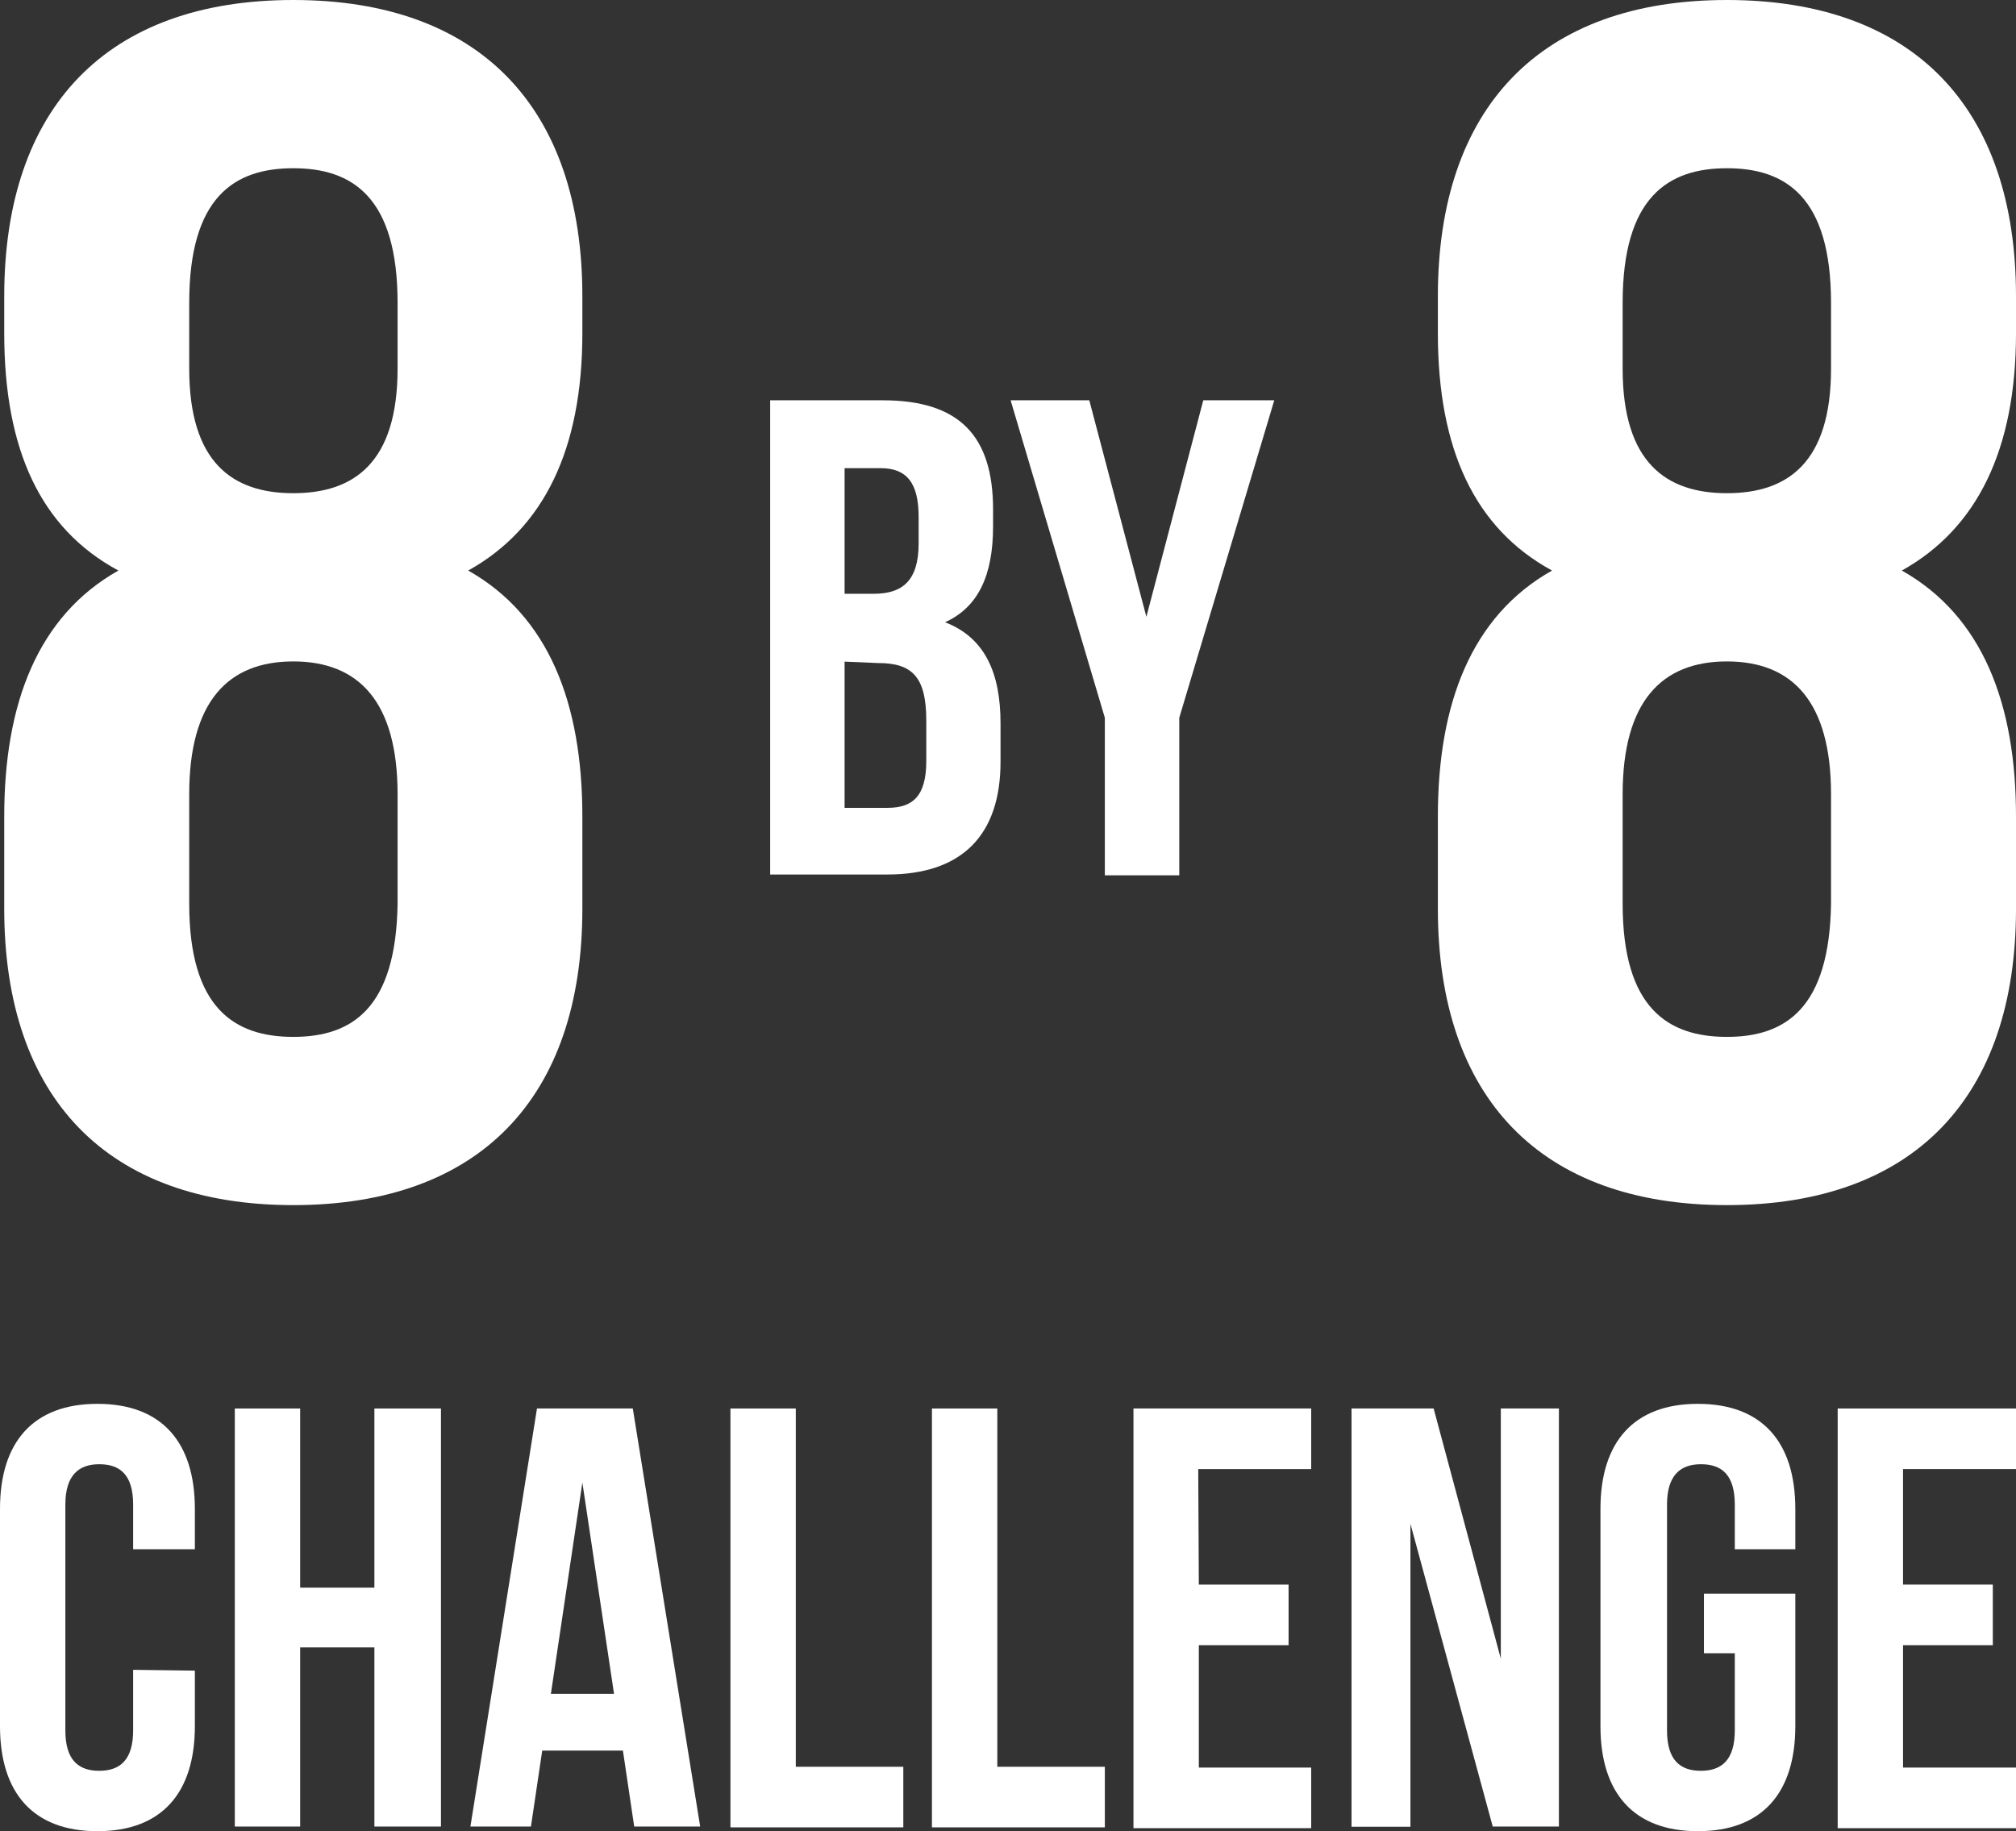 <svg width="153" height="139" viewBox="0 0 153 139" fill="none" xmlns="http://www.w3.org/2000/svg">
<rect x="0" y="0" width="153" height="139" fill="#333333" stroke="none"/>
<g clip-path="url(#clip0)">
<path d="M14.789 126.812V131.028C14.789 136.103 12.263 139 7.394 139C2.526 139 0 136.103 0 131.028V114.533C0 109.458 2.526 106.561 7.394 106.561C12.263 106.561 14.789 109.458 14.789 114.533V117.599H10.104V114.211C10.104 111.942 9.109 111.145 7.532 111.145C5.955 111.145 4.96 112.003 4.96 114.211V131.35C4.96 133.604 5.955 134.416 7.532 134.416C9.109 134.416 10.104 133.588 10.104 131.35V126.751L14.789 126.812Z" fill="white"/>
<path d="M22.78 138.647H17.82V106.914H22.78V120.512H28.414V106.914H33.466V138.647H28.414V125.049H22.78V138.647Z" fill="white"/>
<path d="M53.138 138.647H48.132L47.275 132.883H41.151L40.294 138.647H35.701L40.753 106.914H48.025L53.138 138.647ZM41.809 128.575H46.601L44.198 112.54L41.809 128.575Z" fill="white"/>
<path d="M55.435 106.914H60.395V134.11H68.555V138.709H55.435V106.914Z" fill="white"/>
<path d="M70.728 106.914H75.689V134.11H83.849V138.709H70.728V106.914Z" fill="white"/>
<path d="M90.983 120.282H97.795V124.881H90.983V134.171H99.51V138.77H86.022V106.914H99.51V111.513H90.937L90.983 120.282Z" fill="white"/>
<path d="M107.042 115.667V138.663H102.572V106.914H108.803L113.901 125.908V106.914H118.31V138.647H113.288L107.042 115.667Z" fill="white"/>
<path d="M129.317 120.972H136.252V131.028C136.252 136.103 133.726 139 128.857 139C123.989 139 121.463 136.103 121.463 131.028V114.533C121.463 109.458 123.989 106.561 128.857 106.561C133.726 106.561 136.252 109.458 136.252 114.533V117.599H131.659V114.211C131.659 111.942 130.664 111.145 129.087 111.145C127.51 111.145 126.515 112.003 126.515 114.211V131.35C126.515 133.604 127.51 134.416 129.087 134.416C130.664 134.416 131.659 133.588 131.659 131.35V125.494H129.317V120.972Z" fill="white"/>
<path d="M144.427 120.282H151.24V124.881H144.427V134.171H153V138.77H139.467V106.914H153V111.513H144.427V120.282Z" fill="white"/>
<path d="M22.259 91.476C8.098 91.476 0.321 83.305 0.321 68.986V61.965C0.321 53.411 2.863 46.758 8.986 43.308C3.062 40.119 0.321 34.11 0.321 25.295V22.49C0.321 8.171 8.098 0 22.259 0C36.42 0 44.197 8.171 44.197 22.49V25.295C44.197 34.11 41.273 40.119 35.532 43.308C41.656 46.758 44.197 53.411 44.197 61.965V68.986C44.197 83.305 36.42 91.476 22.259 91.476ZM14.36 27.978C14.36 35.137 17.667 37.437 22.259 37.437C26.852 37.437 30.174 35.137 30.174 27.978V22.995C30.174 14.947 26.73 12.77 22.259 12.77C17.789 12.77 14.36 14.947 14.36 22.995V27.978ZM22.259 78.706C26.73 78.706 30.052 76.529 30.174 68.603V60.294C30.174 53.273 27.235 50.207 22.259 50.207C17.284 50.207 14.36 53.273 14.36 60.294V68.603C14.36 76.529 17.789 78.706 22.259 78.706Z" fill="white"/>
<path d="M131.062 91.476C116.901 91.476 109.124 83.305 109.124 68.986V61.965C109.124 53.411 111.665 46.758 117.789 43.308C111.926 40.119 109.124 34.11 109.124 25.295V22.49C109.124 8.171 116.901 0 131.062 0C145.223 0 153 8.171 153 22.49V25.295C153 34.11 150.061 40.119 144.335 43.308C150.459 46.758 153 53.411 153 61.965V68.986C153 83.305 145.223 91.476 131.062 91.476ZM123.147 27.978C123.147 35.137 126.469 37.437 131.062 37.437C135.655 37.437 138.962 35.137 138.962 27.978V22.995C138.962 14.947 135.517 12.77 131.062 12.77C126.607 12.77 123.147 14.947 123.147 22.995V27.978ZM131.062 78.706C135.517 78.706 138.839 76.529 138.962 68.603V60.294C138.962 53.273 136.038 50.207 131.062 50.207C126.087 50.207 123.147 53.273 123.147 60.294V68.603C123.147 76.529 126.592 78.706 131.062 78.706Z" fill="white"/>
<path d="M75.367 38.678V39.966C75.367 43.676 74.234 46.098 71.723 47.233C74.785 48.413 75.933 51.142 75.933 54.898V57.826C75.933 63.391 73.009 66.38 67.345 66.38H58.45V30.385H66.993C72.841 30.385 75.367 33.114 75.367 38.678ZM64.099 35.536V45.071H66.319C68.432 45.071 69.718 44.136 69.718 41.254V39.246C69.718 36.67 68.83 35.536 66.824 35.536H64.099ZM64.099 50.222V61.321H67.36C69.258 61.321 70.299 60.447 70.299 57.765V54.699C70.299 51.357 69.213 50.33 66.641 50.33L64.099 50.222Z" fill="white"/>
<path d="M83.849 54.484L76.699 30.385H82.67L87.002 46.819L91.32 30.385H96.708L89.498 54.484V66.442H83.849V54.484Z" fill="white"/>
</g>
<defs>
<clipPath id="clip0">
<rect width="153" height="139" fill="white"/>
</clipPath>
</defs>
</svg>
